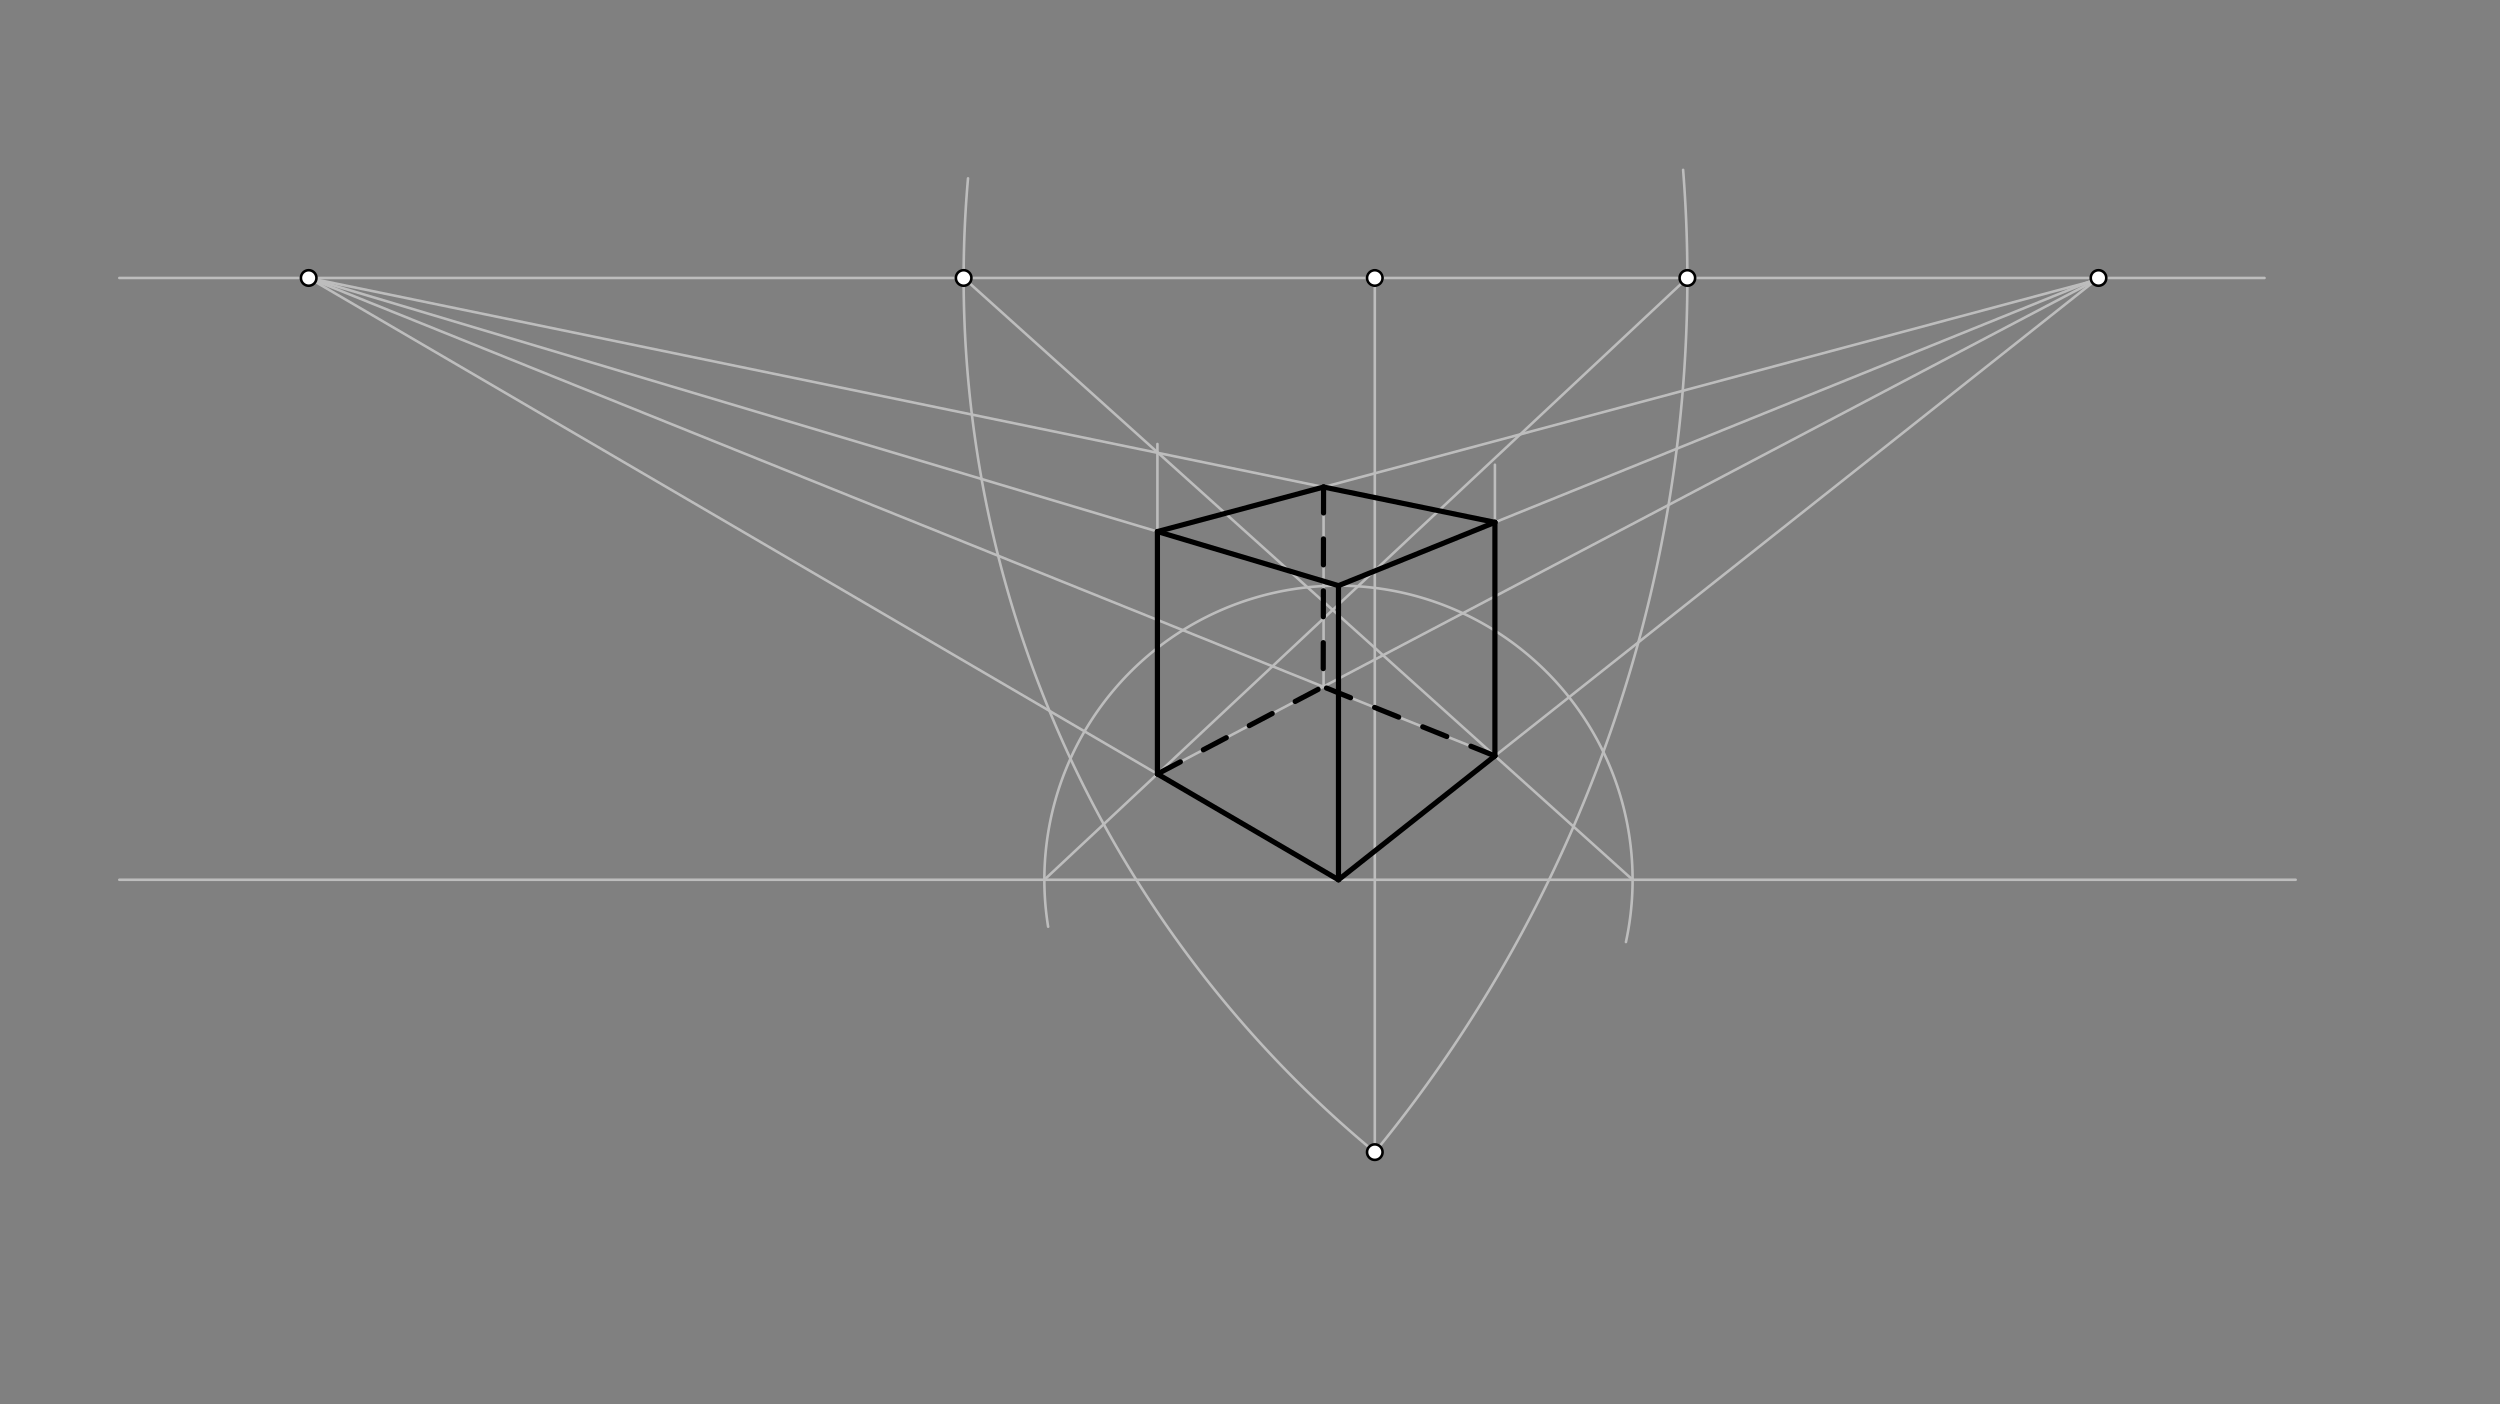 <svg xmlns="http://www.w3.org/2000/svg" class="svg--816" height="100%" preserveAspectRatio="xMidYMid meet" viewBox="0 0 963.78 541.417" width="100%"><rect x="0" y="0" width="963.78" height="541.417" fill="#808080" stroke="none"/><defs><marker id="marker-arrow" markerHeight="16" markerUnits="userSpaceOnUse" markerWidth="24" orient="auto-start-reverse" refX="24" refY="4" viewBox="0 0 24 8"><path d="M 0 0 L 24 4 L 0 8 z" stroke="inherit"></path></marker></defs><g class="aux-layer--949"><g class="element--733"><line stroke="#BDBDBD" stroke-dasharray="none" stroke-linecap="round" stroke-width="1" x1="46" x2="873" y1="107.162" y2="107.162"></line></g><g class="element--733"><line stroke="#BDBDBD" stroke-dasharray="none" stroke-linecap="round" stroke-width="1" x1="46" x2="885" y1="339.162" y2="339.162"></line></g><g class="element--733"><line stroke="#BDBDBD" stroke-dasharray="none" stroke-linecap="round" stroke-width="1" x1="530" x2="530" y1="107.162" y2="444.162"></line></g><g class="element--733"><path d="M 530 444.162 A 437.504 437.504 0 0 1 373.185 68.754" fill="none" stroke="#BDBDBD" stroke-dasharray="none" stroke-linecap="round" stroke-width="1"></path></g><g class="element--733"><path d="M 530 444.162 A 531.498 531.498 0 0 0 648.862 65.488" fill="none" stroke="#BDBDBD" stroke-dasharray="none" stroke-linecap="round" stroke-width="1"></path></g><g class="element--733"><line stroke="#BDBDBD" stroke-dasharray="none" stroke-linecap="round" stroke-width="1" x1="516" x2="119" y1="339.162" y2="107.162"></line></g><g class="element--733"><line stroke="#BDBDBD" stroke-dasharray="none" stroke-linecap="round" stroke-width="1" x1="119" x2="516" y1="107.162" y2="225.777"></line></g><g class="element--733"><line stroke="#BDBDBD" stroke-dasharray="none" stroke-linecap="round" stroke-width="1" x1="516" x2="809" y1="225.777" y2="107.162"></line></g><g class="element--733"><line stroke="#BDBDBD" stroke-dasharray="none" stroke-linecap="round" stroke-width="1" x1="809" x2="516" y1="107.162" y2="339.162"></line></g><g class="element--733"><path d="M 516 225.777 A 113.386 113.386 0 0 0 404.067 357.253" fill="none" stroke="#BDBDBD" stroke-dasharray="none" stroke-linecap="round" stroke-width="1"></path></g><g class="element--733"><path d="M 516 225.777 A 113.386 113.386 0 0 1 626.817 363.161" fill="none" stroke="#BDBDBD" stroke-dasharray="none" stroke-linecap="round" stroke-width="1"></path></g><g class="element--733"><line stroke="#BDBDBD" stroke-dasharray="none" stroke-linecap="round" stroke-width="1" x1="402.614" x2="650.498" y1="339.162" y2="107.162"></line></g><g class="element--733"><line stroke="#BDBDBD" stroke-dasharray="none" stroke-linecap="round" stroke-width="1" x1="446.198" x2="446.198" y1="298.371" y2="171.162"></line></g><g class="element--733"><line stroke="#BDBDBD" stroke-dasharray="none" stroke-linecap="round" stroke-width="1" x1="446.198" x2="809.137" y1="204.921" y2="107.672"></line></g><g class="element--733"><line stroke="#BDBDBD" stroke-dasharray="none" stroke-linecap="round" stroke-width="1" x1="371.496" x2="629.386" y1="107.162" y2="339.162"></line></g><g class="element--733"><line stroke="#BDBDBD" stroke-dasharray="none" stroke-linecap="round" stroke-width="1" x1="576.306" x2="576.306" y1="291.412" y2="179.162"></line></g><g class="element--733"><line stroke="#BDBDBD" stroke-dasharray="none" stroke-linecap="round" stroke-width="1" x1="576.306" x2="119" y1="201.363" y2="107.162"></line></g><g class="element--733"><line stroke="#BDBDBD" stroke-dasharray="none" stroke-linecap="round" stroke-width="1" x1="446.198" x2="807.957" y1="298.371" y2="107.989"></line></g><g class="element--733"><line stroke="#BDBDBD" stroke-dasharray="none" stroke-linecap="round" stroke-width="1" x1="576.306" x2="119" y1="291.412" y2="107.162"></line></g><g class="element--733"><line stroke="#BDBDBD" stroke-dasharray="none" stroke-linecap="round" stroke-width="1" x1="510.255" x2="510.255" y1="187.757" y2="264.739"></line></g><g class="element--733"><circle cx="530" cy="107.162" r="3" stroke="#BDBDBD" stroke-width="1" fill="#ffffff"></circle>}</g></g><g class="main-layer--75a"><g class="element--733"><line stroke="#000000" stroke-dasharray="none" stroke-linecap="round" stroke-width="2" x1="516" x2="516" y1="339.162" y2="225.777"></line></g><g class="element--733"><line stroke="#000000" stroke-dasharray="none" stroke-linecap="round" stroke-width="2" x1="516" x2="446.198" y1="339.162" y2="298.371"></line></g><g class="element--733"><line stroke="#000000" stroke-dasharray="none" stroke-linecap="round" stroke-width="2" x1="446.198" x2="446.198" y1="298.371" y2="204.921"></line></g><g class="element--733"><line stroke="#000000" stroke-dasharray="none" stroke-linecap="round" stroke-width="2" x1="446.198" x2="510.255" y1="204.921" y2="187.757"></line></g><g class="element--733"><line stroke="#000000" stroke-dasharray="none" stroke-linecap="round" stroke-width="2" x1="510.255" x2="576.306" y1="187.757" y2="201.363"></line></g><g class="element--733"><line stroke="#000000" stroke-dasharray="none" stroke-linecap="round" stroke-width="2" x1="576.306" x2="576.306" y1="201.363" y2="291.412"></line></g><g class="element--733"><line stroke="#000000" stroke-dasharray="none" stroke-linecap="round" stroke-width="2" x1="516" x2="576.306" y1="339.162" y2="291.412"></line></g><g class="element--733"><line stroke="#000000" stroke-dasharray="none" stroke-linecap="round" stroke-width="2" x1="516" x2="576.306" y1="225.777" y2="201.363"></line></g><g class="element--733"><line stroke="#000000" stroke-dasharray="none" stroke-linecap="round" stroke-width="2" x1="446.198" x2="516" y1="204.921" y2="225.777"></line></g><g class="element--733"><line stroke="#000000" stroke-dasharray="10" stroke-linecap="round" stroke-width="2" x1="446.198" x2="510.255" y1="298.371" y2="264.66"></line></g><g class="element--733"><line stroke="#000000" stroke-dasharray="10" stroke-linecap="round" stroke-width="2" x1="576.306" x2="510.105" y1="291.412" y2="264.739"></line></g><g class="element--733"><line stroke="#000000" stroke-dasharray="10" stroke-linecap="round" stroke-width="2" x1="510.255" x2="510.105" y1="187.757" y2="264.739"></line></g><g class="element--733"><circle cx="530" cy="107.162" r="3" stroke="#000000" stroke-width="1" fill="#ffffff"></circle>}</g><g class="element--733"><circle cx="119" cy="107.162" r="3" stroke="#000000" stroke-width="1" fill="#ffffff"></circle>}</g><g class="element--733"><circle cx="809" cy="107.162" r="3" stroke="#000000" stroke-width="1" fill="#ffffff"></circle>}</g><g class="element--733"><circle cx="530" cy="444.162" r="3" stroke="#000000" stroke-width="1" fill="#ffffff"></circle>}</g><g class="element--733"><circle cx="371.496" cy="107.162" r="3" stroke="#000000" stroke-width="1" fill="#ffffff"></circle>}</g><g class="element--733"><circle cx="650.498" cy="107.162" r="3" stroke="#000000" stroke-width="1" fill="#ffffff"></circle>}</g></g><g class="snaps-layer--ac6"></g><g class="temp-layer--52d"></g></svg>